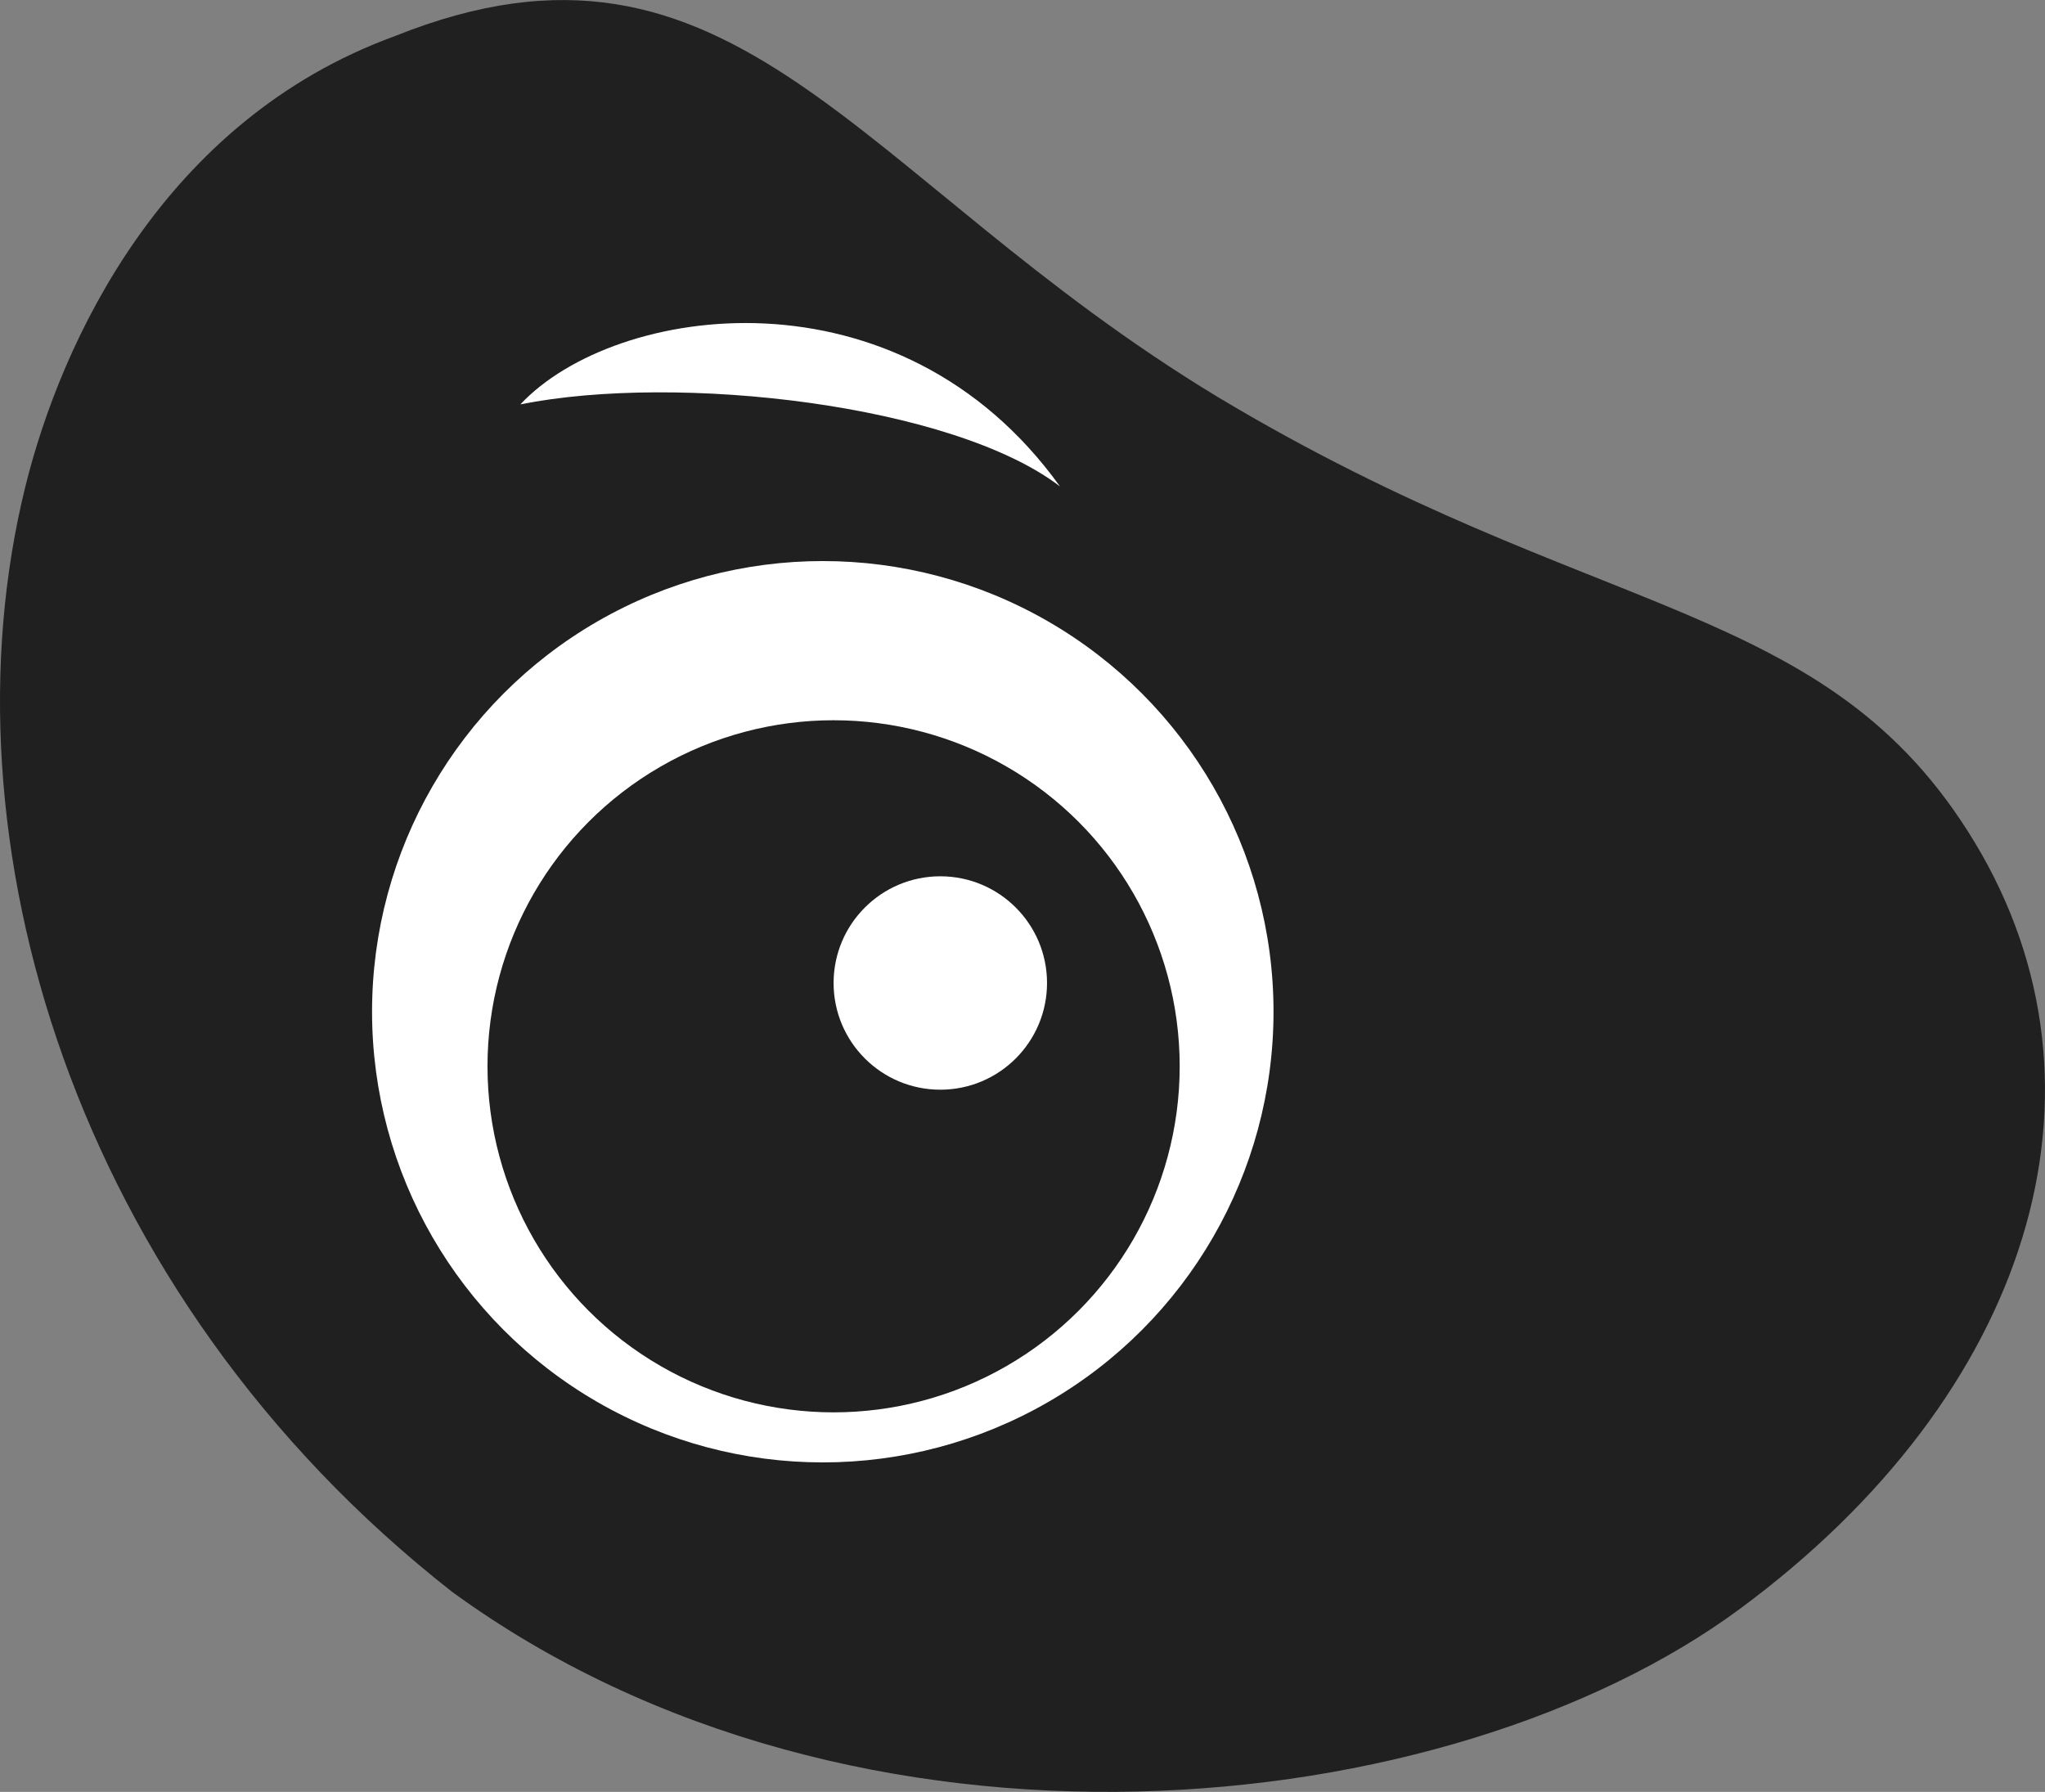 <?xml version="1.0" encoding="UTF-8"?> <svg xmlns="http://www.w3.org/2000/svg" viewBox="0 0 344.36 301.78"><rect x="0" y="0" width="344.36" height="301.78" fill="#808080" stroke="none"/> <defs> <style>.cls-1{fill:#202020;}.cls-2{fill:#fff;}</style> </defs> <g id="Слой_2" data-name="Слой 2"> <g id="Layer_2" data-name="Layer 2"> <path class="cls-1" d="M76.12,268.08C11.9,217.73-10.25,140.69,4.27,81.94,10.34,57.4,27.58,20.28,66.44,6.1c57.32-23,77.69,23.92,138.62,60.76,63.77,38.26,102.56,33.66,127.53,75.11s9.47,92.76-39.63,129S144.13,317.67,76.12,268.08Z"></path> <circle class="cls-2" cx="138.55" cy="170.39" r="75.9"></circle> <circle class="cls-1" cx="140.37" cy="179.58" r="58.28"></circle> <circle class="cls-2" cx="158.34" cy="165.55" r="17.97"></circle> <path class="cls-2" d="M178.49,81.92C160.43,68.1,114.2,62.79,87.63,68.1,103.57,51.1,151.39,44.19,178.49,81.92Z"></path> </g> </g> </svg> 